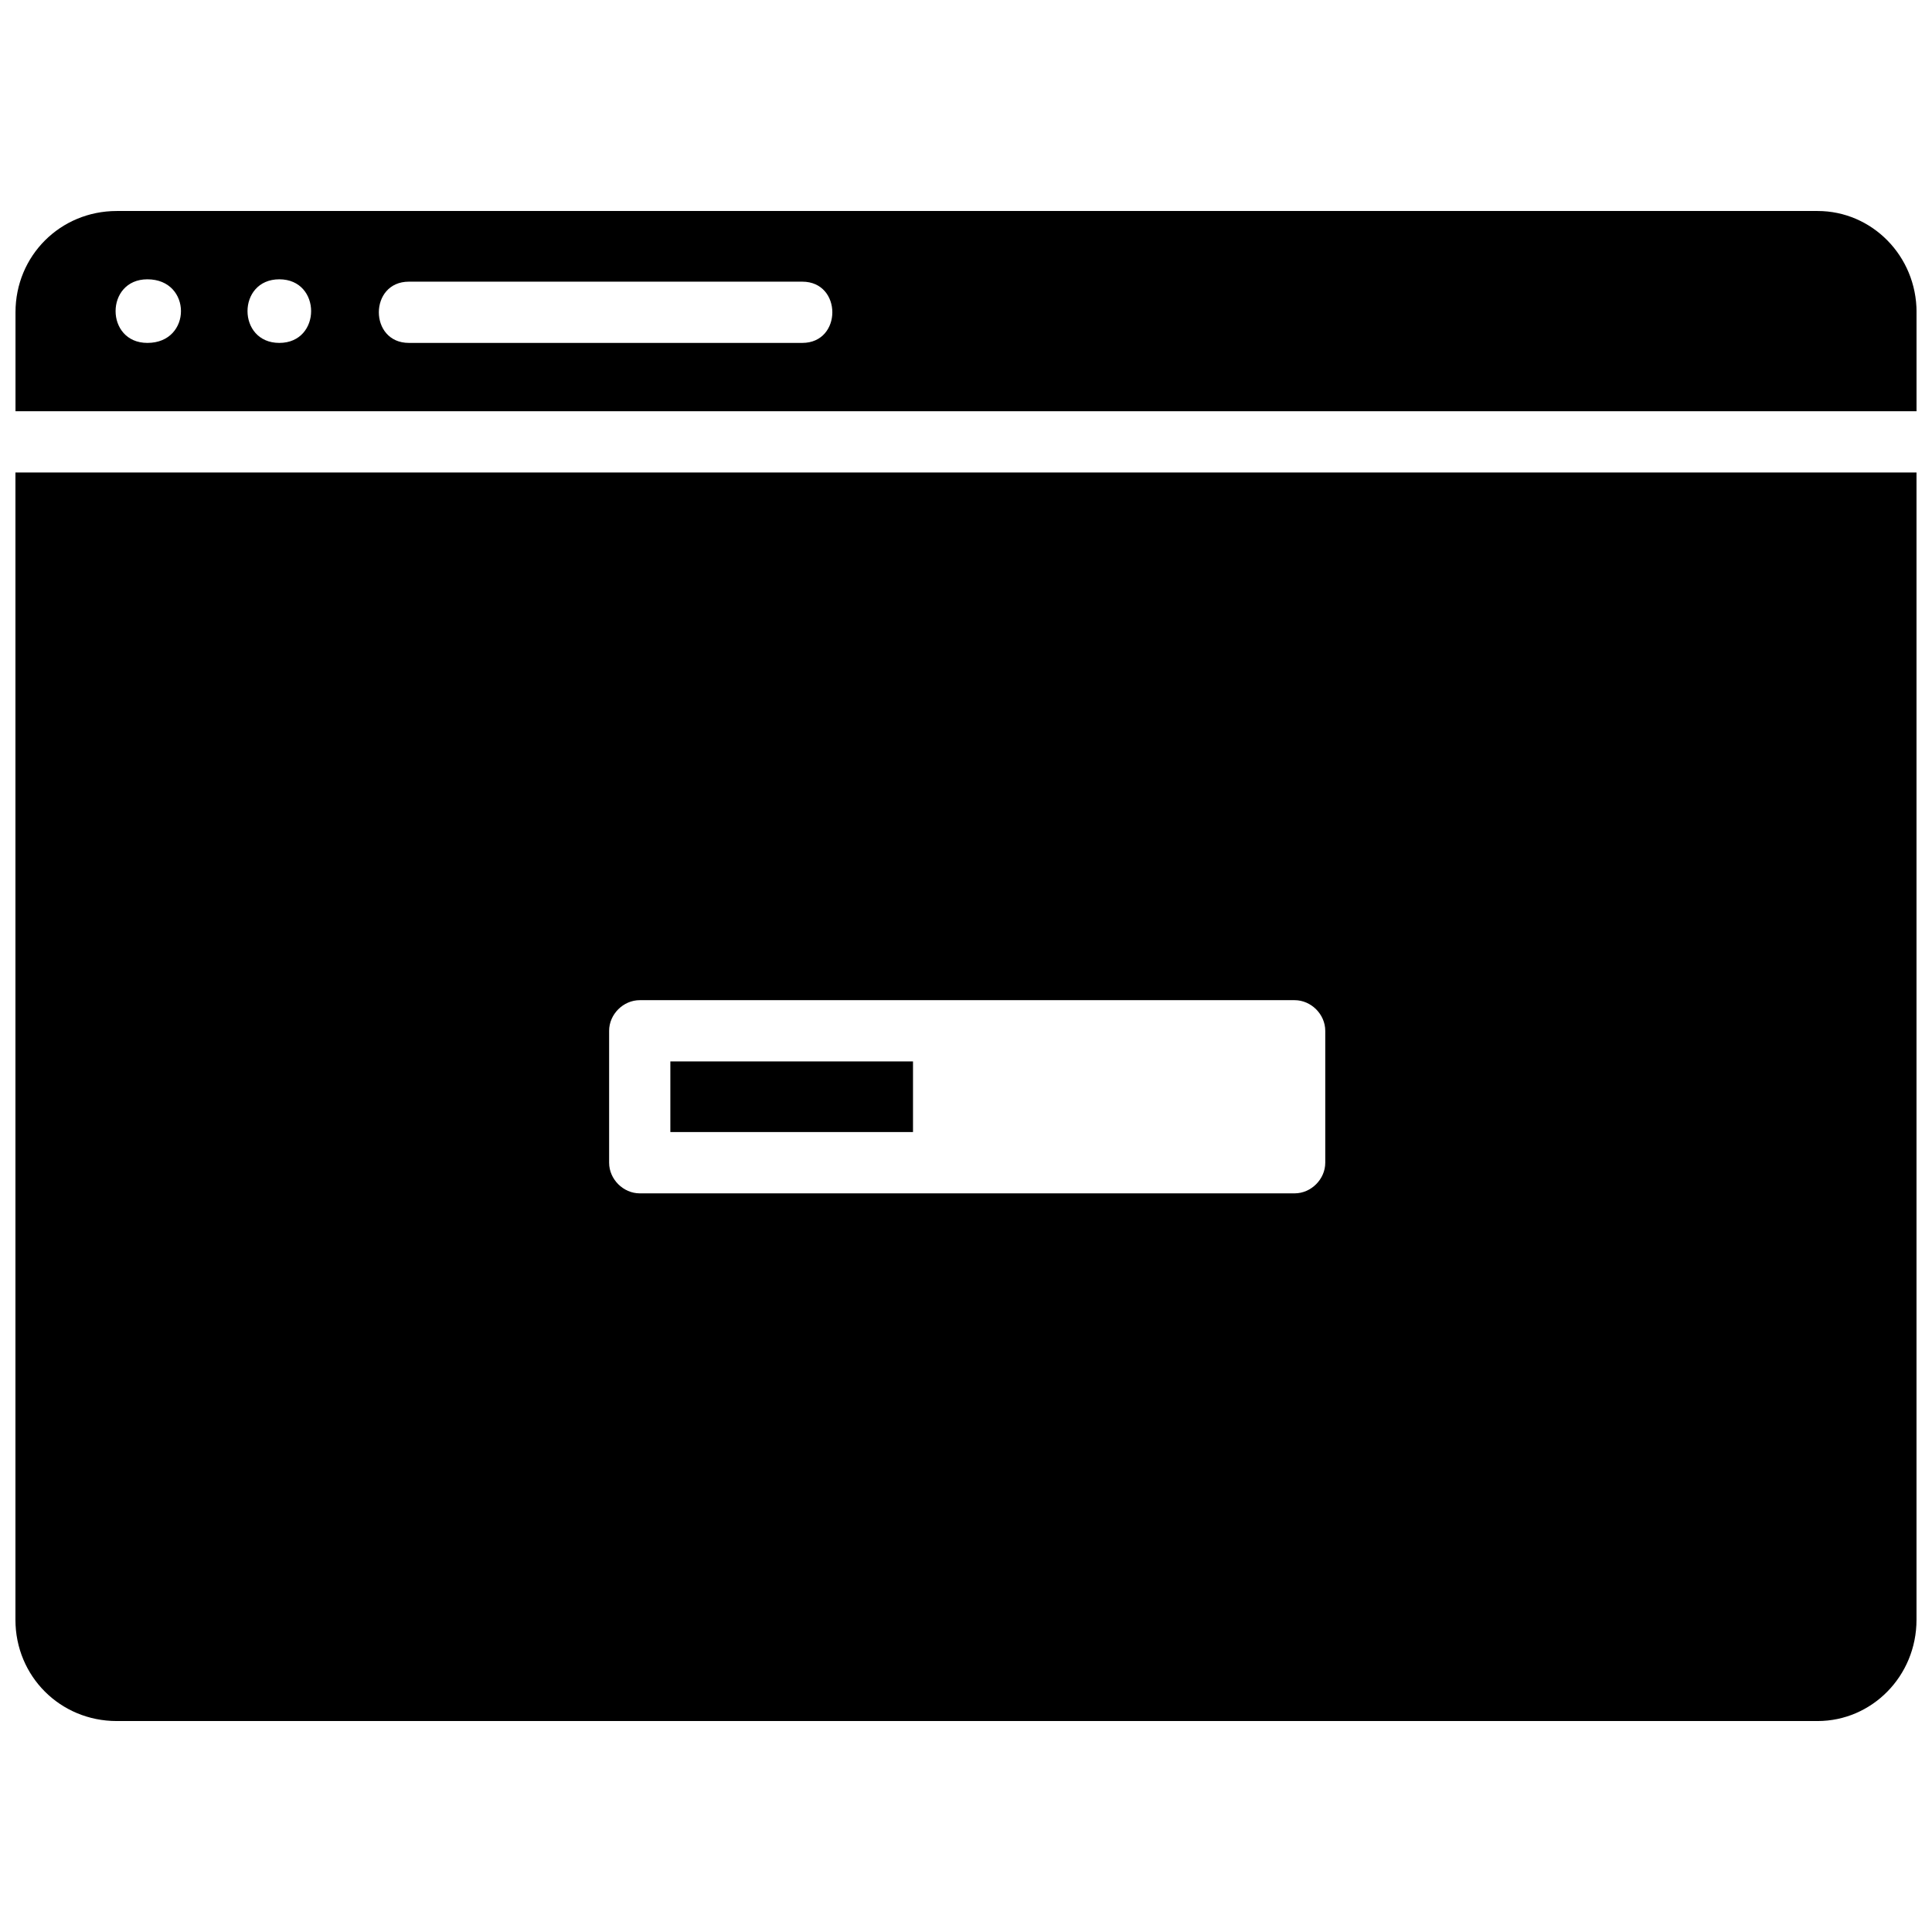 <?xml version="1.0" encoding="UTF-8"?>
<!-- Uploaded to: ICON Repo, www.svgrepo.com, Generator: ICON Repo Mixer Tools -->
<svg width="800px" height="800px" version="1.1" viewBox="144 144 512 512" xmlns="http://www.w3.org/2000/svg">
 <defs>
  <clipPath id="a">
   <path d="m148.09 199h503.81v402h-503.81z"/>
  </clipPath>
 </defs>
 <g clip-path="url(#a)">
  <path d="m651.9 269.21h-503.81v304.04c0 14.984 11.863 26.844 26.844 26.844h450.74c14.359 0 26.219-11.863 26.219-26.844v-304.04zm-330.25 156.07h64.305v18.73h-64.305zm-173.55-172.3h503.81v-26.219c0-14.984-11.863-26.844-26.219-26.844h-450.74c-14.984 0-26.844 11.863-26.844 26.844v26.219zm34.961-34.961c11.863 0 11.863 16.855 0 16.855-11.238 0-11.238-16.855 0-16.855zm34.961 0c11.238 0 11.238 16.855 0 16.855s-11.238-16.855 0-16.855zm34.336 0.625h104.26c10.613 0 10.613 16.23 0 16.23h-104.26c-10.613 0-10.613-16.23 0-16.23zm242.85 198.53c0-4.371-3.746-8.117-8.117-8.117h-173.55c-4.371 0-8.117 3.746-8.117 8.117v34.961c0 4.371 3.746 8.117 8.117 8.117h173.55c4.371 0 8.117-3.746 8.117-8.117z" fill-rule="evenodd"/>
 </g>
</svg>